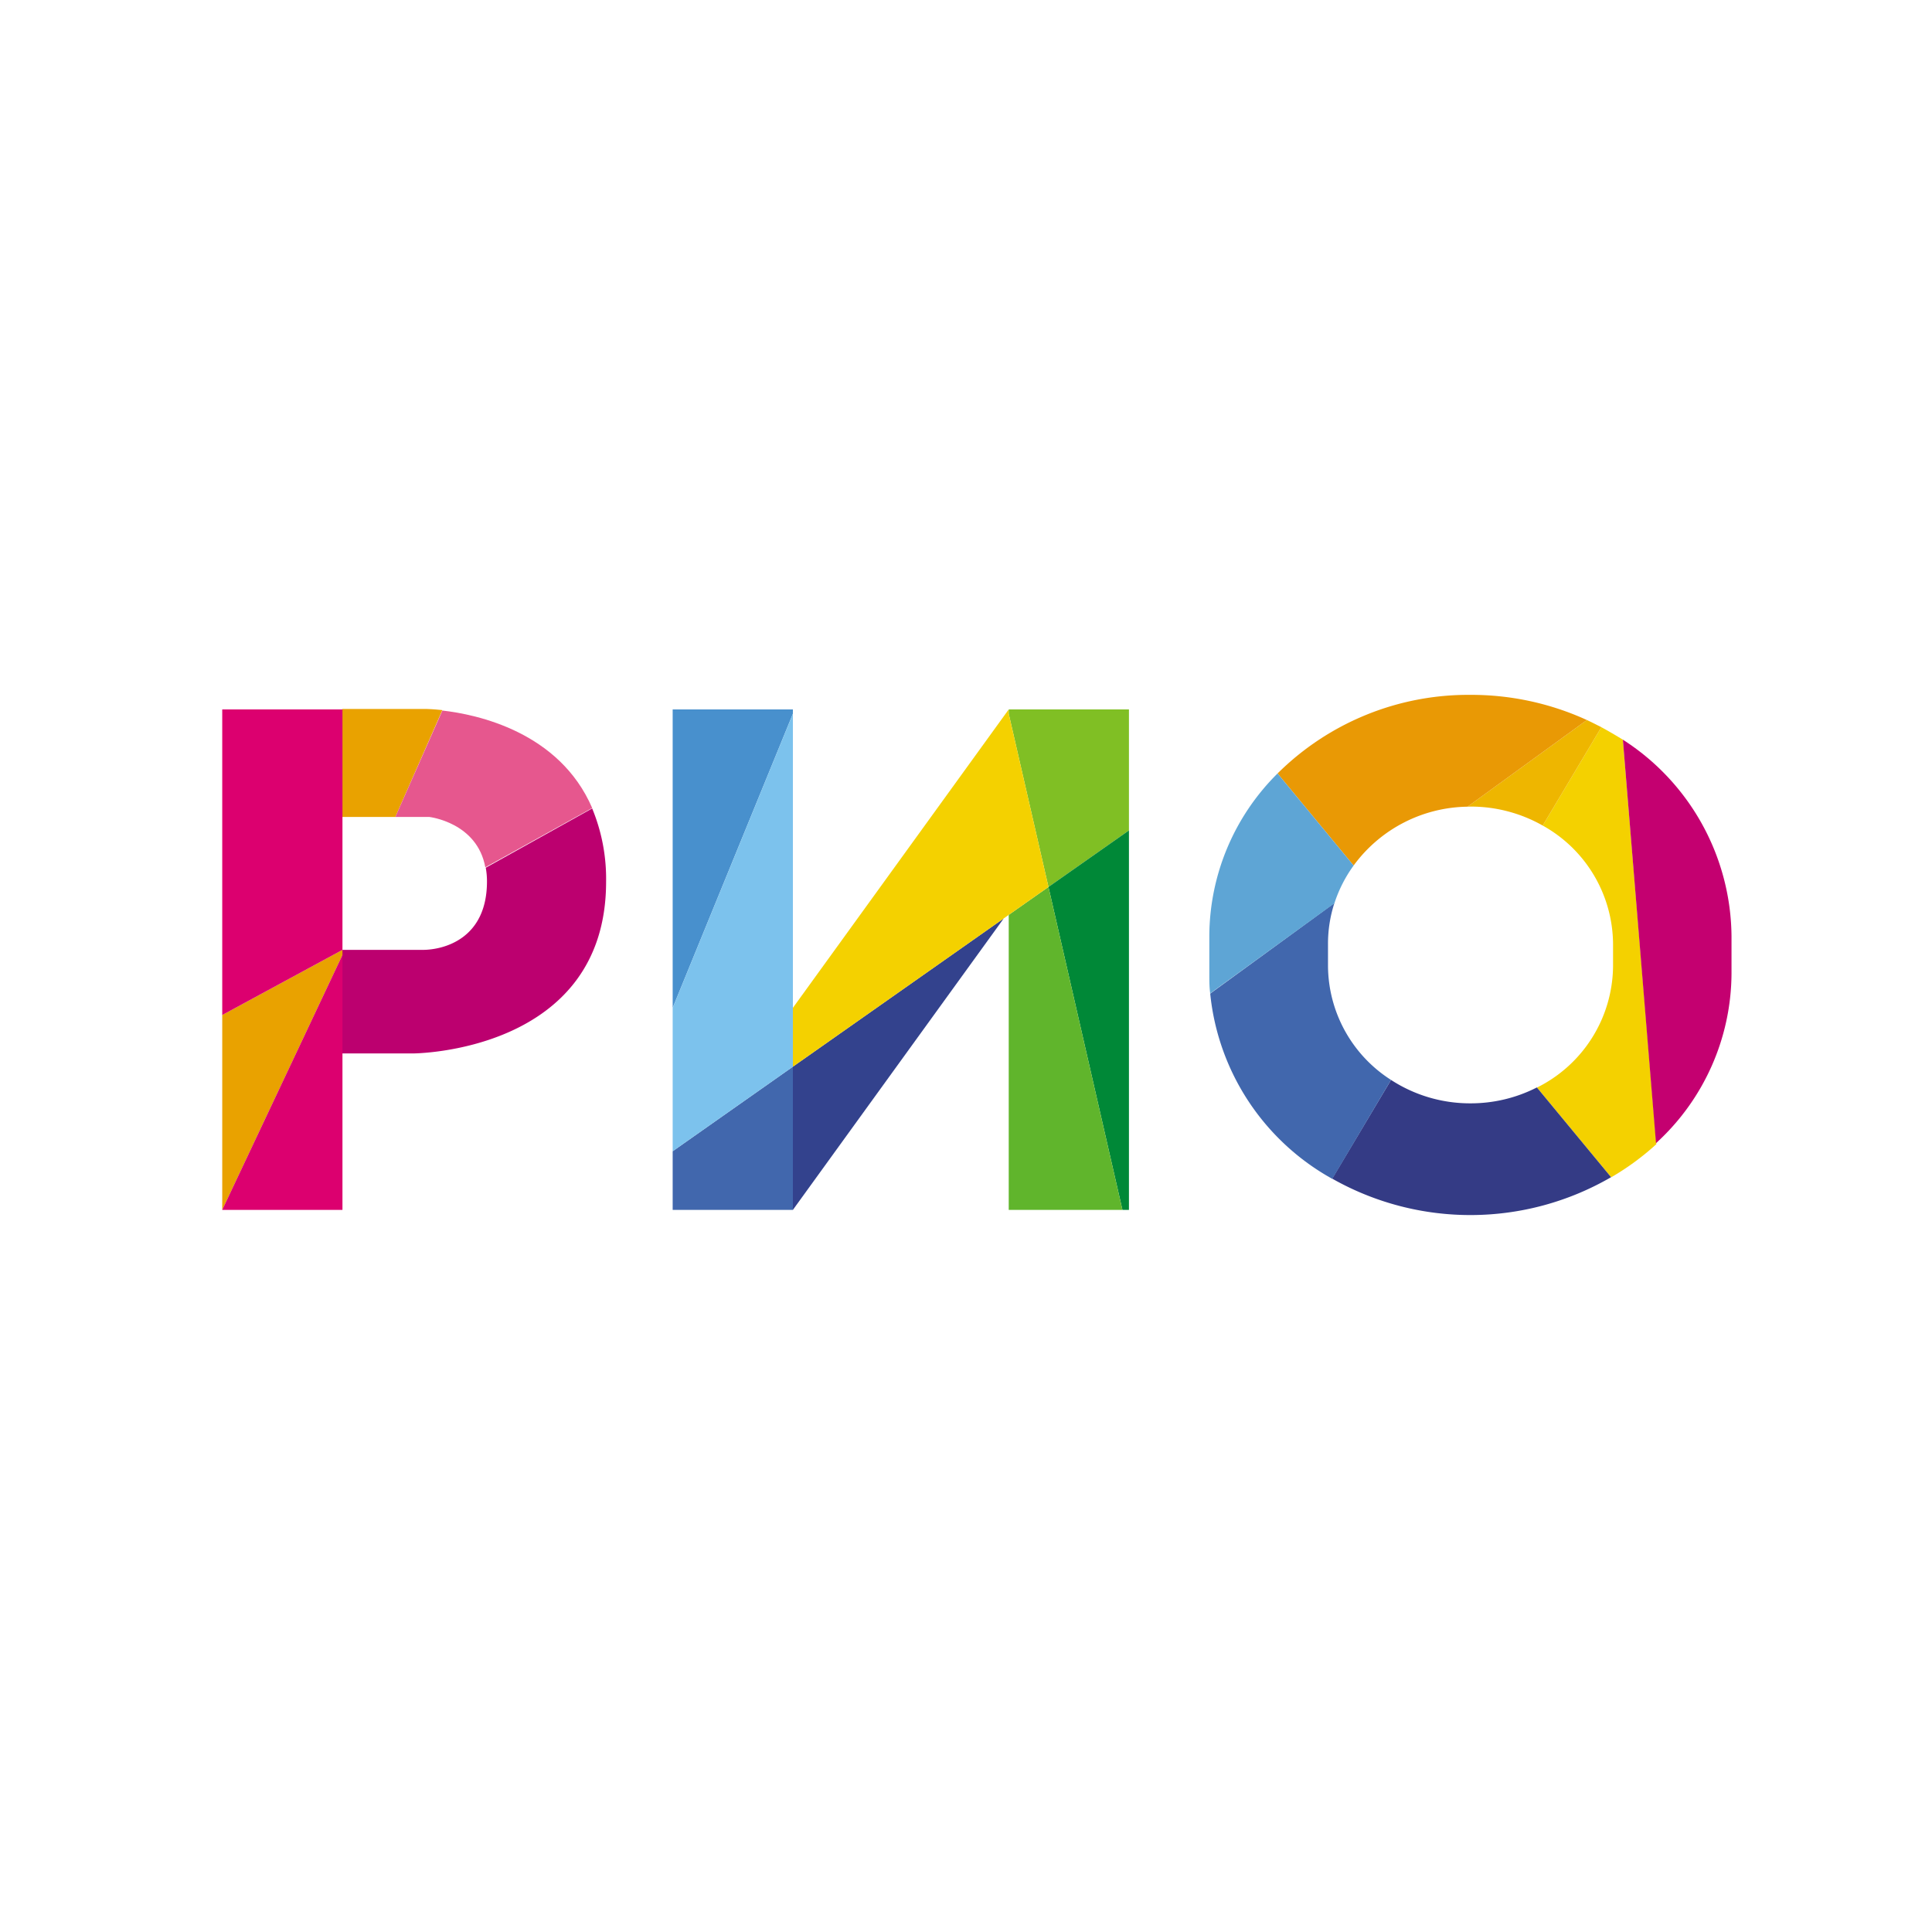 <svg viewBox="0 0 175 175" xmlns="http://www.w3.org/2000/svg"><g fill-rule="evenodd"><path d="m145.05 65.87-5.31 8.91a12.36 12.36 0 0 1 6.37 10.73v2a12.39 12.39 0 0 1 -6.89 11l6.72 8.13a23.78 23.78 0 0 0 4.09-3l-3.03-36.64c-.63-.38-1.28-.77-1.95-1.13z" fill="#f4d100"/><path d="m147 67 3 36.55a20.93 20.93 0 0 0 6.84-15.34v-3.44a21.36 21.36 0 0 0 -9.84-17.77z" fill="#c40070"/><path d="m133.2 99.94a13.12 13.12 0 0 1 -7.2-2.12l-5.33 8.94a25.39 25.39 0 0 0 25.26-.13l-6.72-8.13a13.17 13.17 0 0 1 -6.01 1.44z" fill="#343b85"/><path d="m120.29 87.49v-2a11.92 11.92 0 0 1 .58-3.69l-11.25 8.2a21.66 21.66 0 0 0 11.06 16.78l5.32-8.96a12.33 12.33 0 0 1 -5.71-10.33z" fill="#4167ad"/><path d="m133.2 73.06a13.2 13.2 0 0 1 6.54 1.72l5.31-8.91c-.43-.22-.86-.44-1.31-.65l-10.81 7.85z" fill="#eeb600"/><path d="m132.93 73.07 10.81-7.85a25.16 25.16 0 0 0 -10.54-2.28 24.52 24.52 0 0 0 -17.48 7.12l6.89 8.34a13 13 0 0 1 10.32-5.33z" fill="#e99905"/><path d="m122.61 78.4-6.89-8.34a20.84 20.84 0 0 0 -6.18 14.71v3.47c0 .58 0 1.17.08 1.74l11.25-8.16a12.26 12.26 0 0 1 1.74-3.42z" fill="#5ea5d5"/><path d="m60.93 104.28v5.31h10.89v-12.97z" fill="#4167ad"/><path d="m71.82 109.59 19.1-26.4-19.1 13.43z" fill="#33428d"/><path d="m71.82 64.26h-10.89v27.03l10.89-26.64z" fill="#4890cd"/><path d="m60.93 91.29v12.99l10.89-7.66v-5.33-26.64z" fill="#7cc2ed"/><path d="m102.26 75.22v-10.96h-10.89v.39l3.6 15.69z" fill="#80bf24"/><path d="m101.67 109.59h.59v-34.37l-7.29 5.12z" fill="#008837"/><path d="m91.37 82.87v26.72h10.3l-6.7-29.25z" fill="#60b52c"/><path d="m91.37 82.87 3.6-2.53-3.6-15.69v-.39l-19.55 27.03v5.33l19.1-13.43z" fill="#f4d100"/><path d="m35.81 74 4.26-9.68c-.85-.09-1.38-.1-1.38-.1h-7.69v9.78z" fill="#e9a200"/><path d="m40.07 64.36-4.26 9.64h3.08s4.33.49 5.07 4.56l9.68-5.37c-2.98-6.91-10.46-8.48-13.57-8.83z" fill="#e6578e"/><path d="m53.64 73.23-9.64 5.37a6.81 6.81 0 0 1 .11 1.24c0 5.22-3.93 6.2-5.84 6.2h-7.27v9.38h6.43s17.47-.06 17.47-15.55a16.69 16.69 0 0 0 -1.26-6.64z" fill="#bc006f"/><path d="m31.02 86.04-10.89 5.9v17.65l10.89-23.09z" fill="#e9a200"/><g fill="#dc006f"><path d="m20.13 109.59h10.89v-14.17-8.92z"/><path d="m20.13 64.26v27.68l10.89-5.9v-12-9.78z"/></g></g></svg>